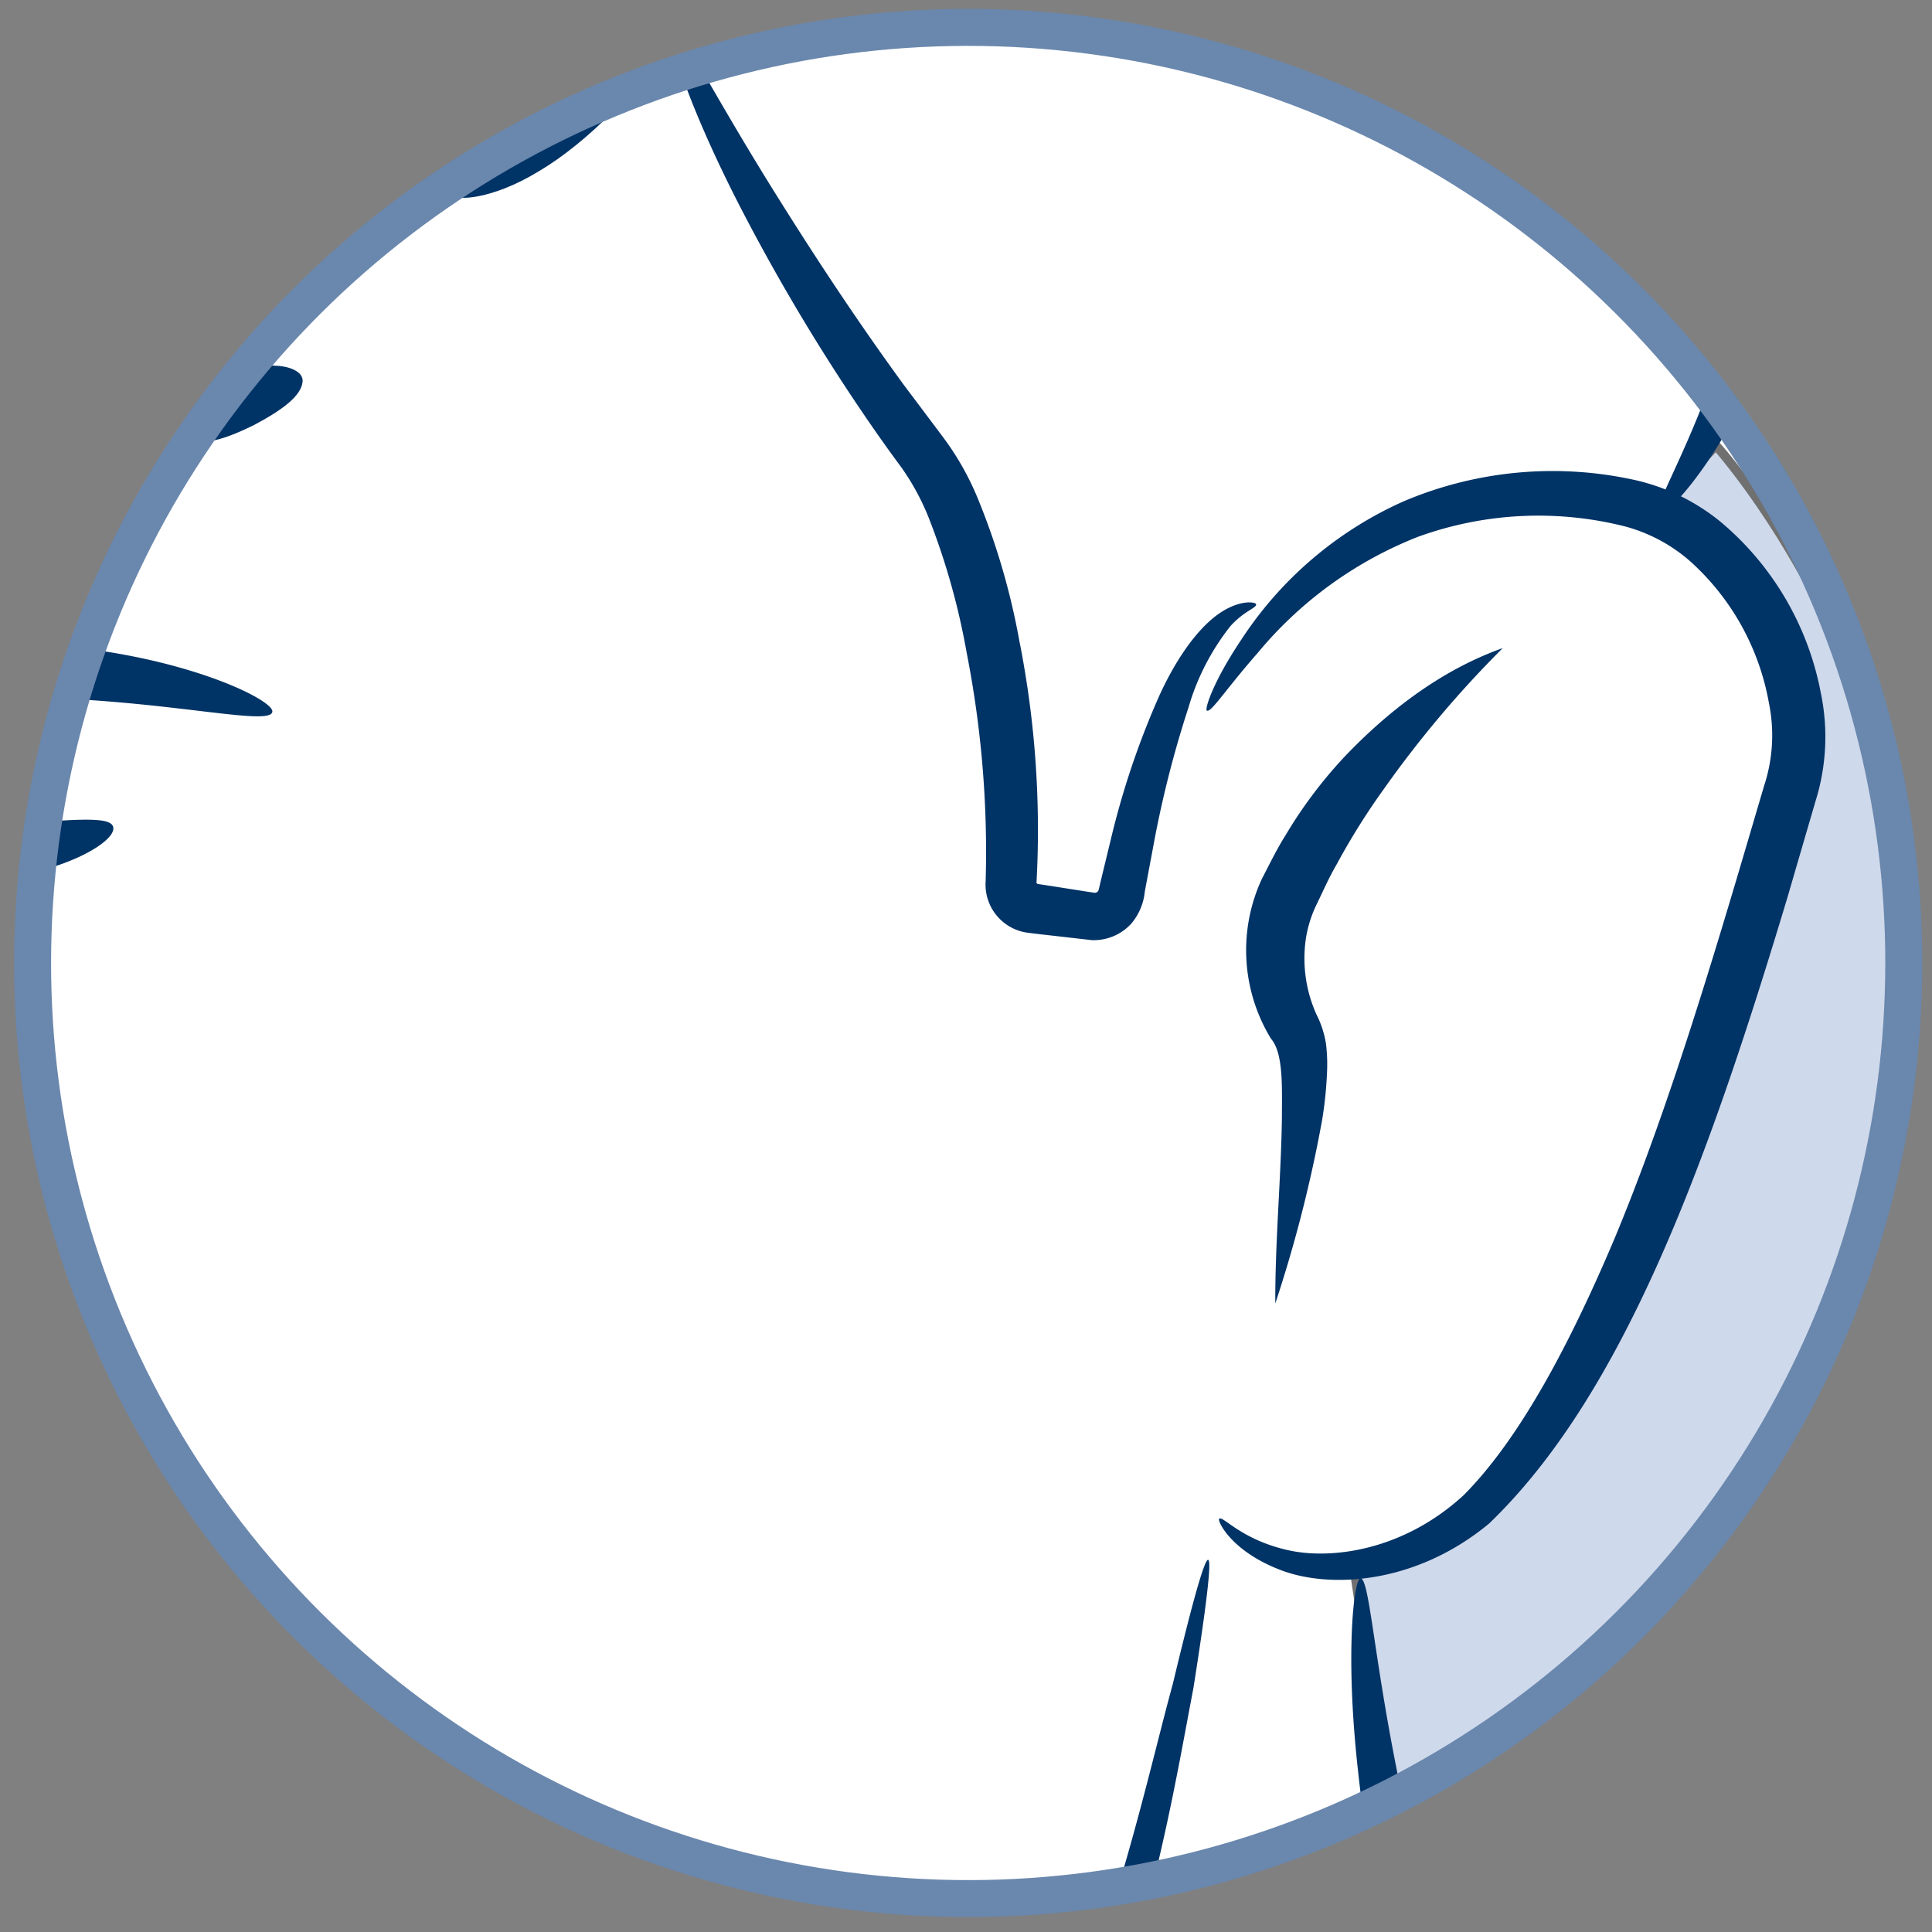 <svg xmlns="http://www.w3.org/2000/svg" xmlns:xlink="http://www.w3.org/1999/xlink" width="209" height="209" viewBox="0 0 209 209">
  <rect x="0" y="0" width="209" height="209" fill="#808080" stroke="none"/>
  <defs>
    <clipPath id="clip-path">
      <rect id="長方形_2089" data-name="長方形 2089" width="209" height="209" transform="translate(1536 7420)" fill="none" stroke="#707070" stroke-width="1"/>
    </clipPath>
    <clipPath id="clip-path-2">
      <path id="パス_46751" data-name="パス 46751" d="M777.437,447.2a101.21,101.21,0,1,0,101.21-101.2,101.213,101.213,0,0,0-101.21,101.2" transform="translate(-777.437 -345.992)" fill="none"/>
    </clipPath>
  </defs>
  <g id="マスクグループ_313" data-name="マスクグループ 313" transform="translate(-1536 -7420)" clip-path="url(#clip-path)">
    <g id="グループ_5964" data-name="グループ 5964" transform="translate(1508 7391.937)">
      <path id="パス_46626" data-name="パス 46626" d="M979.857,447.2a101.21,101.21,0,1,1-101.21-101.21A101.212,101.212,0,0,1,979.857,447.2" transform="translate(-746.35 -314.965)" fill="#fff"/>
      <g id="グループ_5958" data-name="グループ 5958" transform="translate(31.028 31.03)">
        <g id="グループ_5957" data-name="グループ 5957" clip-path="url(#clip-path-2)">
          <path id="パス_46805" data-name="パス 46805" d="M-4694.585-8411.416l-6.064,6.324s15.063,12.089,14.9,19.161-3.77,31.682-8.835,43.235-15.019,35.608-21.06,42.09-18.177,10.023-18.177,10.023l3.928,26.412s37.317-18.1,52.439-64.914S-4694.585-8411.416-4694.585-8411.416Z" transform="translate(4877.183 8456.642)" fill="#ced9eb" stroke="#707070" stroke-width="1"/>
          <path id="パス_46711" data-name="パス 46711" d="M774.911,356.717c-.33,7.267,2.706,19.7,10.832,18.753,7.426-.865,9.763-10.086,8.818-18.753" transform="translate(-791.723 -285.923)" fill="#717071"/>
          <path id="パス_46712" data-name="パス 46712" d="M758.1,359.537c-.3,6.647,2.205,18.014,9.036,17.116,6.238-.812,8.232-9.254,7.466-17.182" transform="translate(-885.888 -270.499)" fill="#717071"/>
          <path id="パス_46713" data-name="パス 46713" d="M854.02,397.654c1.03-3.479,2.046-6.924,3.043-10.311a17.468,17.468,0,0,0,.528-9.01,26.935,26.935,0,0,0-8.508-15.307,17.59,17.59,0,0,0-7.023-3.769,38.228,38.228,0,0,0-22.43,1.116,42.914,42.914,0,0,0-17.367,12.594c-3.452,3.934-5.03,6.475-5.471,6.2-.252-.132.633-3.043,3.67-7.585a40.823,40.823,0,0,1,17.624-15.05,41.247,41.247,0,0,1,25.235-2.251,22.462,22.462,0,0,1,9.2,4.6A31.893,31.893,0,0,1,863.215,377.3a23.269,23.269,0,0,1-.575,11.657q-1.495,5.109-3.023,10.363c-8.363,27.8-17.479,53.565-32.3,67.8-8.033,6.653-17.413,7.056-22.654,4.984-5.452-2.119-6.792-5.446-6.535-5.5.376-.383,2.284,2.165,7.188,3.333,4.752,1.168,12.713.158,19.287-5.921,6.159-6.218,11.565-16.548,16.337-27.842,4.773-11.479,8.938-24.615,13.076-38.516" transform="translate(-669.264 -305.269)" fill="#036"/>
          <path id="パス_46714" data-name="パス 46714" d="M887.371,502.536c20.192-13.5,40.331-25.644,56.813-38.285a97.222,97.222,0,0,0,20.351-20.892,117.176,117.176,0,0,0,11.617-22.766c5.61-14.779,8.317-27.493,10.674-36.087,2.079-8.693,3.412-13.472,3.815-13.4s-.191,5-1.591,13.861c-1.69,8.806-3.769,21.677-9.017,37.037a115.763,115.763,0,0,1-11.492,24.067,99.68,99.68,0,0,1-20.99,22.37c-8.376,6.759-17.657,12.99-27.255,19.38-9.617,6.337-19.584,12.911-29.783,19.638-10.35,6.607-20.806,12.713-31.7,17.261a83.855,83.855,0,0,1-33.334,6.957c-11.03.013-22.008-3.624-29.242-10.852a37.058,37.058,0,0,1-8.046-11.921q-2.644-6.01-5.07-11.519c-6.383-14.654-11.71-26.416-15.644-34.416-3.8-8.139-5.617-12.786-5.274-12.944.389-.172,2.878,4.093,7.274,11.862,4.588,7.749,10.522,19.321,17.393,33.783q2.584,5.406,5.393,11.32a32.659,32.659,0,0,0,7.327,10.337c6.33,6.046,15.835,9.1,25.889,8.977,20.7.29,41.618-10.713,61.889-23.77" transform="translate(-862.974 -205.334)" fill="#036"/>
          <path id="パス_46715" data-name="パス 46715" d="M775.8,448.373c1.433,6.158,4.542,11.967,6.984,17.862,2.509,5.815,4.938,11.426,7.241,16.773,4.5,10.739,8.555,20.416,11.954,28.542,6.653,16.33,10.41,26.615,9.683,26.964s-5.8-9.314-13.432-25.248c-3.743-8-8.191-17.532-13.136-28.113-2.416-5.32-4.951-10.9-7.578-16.693-2.469-5.783-5.7-11.651-7.373-18.641-3.274-13.6-3.545-26.661-3.393-38.424q.158-4.406.31-8.588.12-2.089.238-4.112l.145-2.007c.053-.812.079-.416.02-.66a128.912,128.912,0,0,1-6.475-12.911c-7.188-16.39-8.344-27.737-7.347-27.809.614-.073,3.109,10.462,11.083,26.053,2.02,3.96,4.153,7.868,7.1,12.529.944.785.469,2.594.535,3.076l-.066,1.974c-.033,1.327-.066,2.68-.1,4.053q-.03,4.1-.06,8.442c.125,11.5.621,24.318,3.67,36.938" transform="translate(-912.433 -293.815)" fill="#036"/>
          <path id="パス_46716" data-name="パス 46716" d="M778.634,421.6c-2.568,10.192-4.753,19.6-8.607,28.522-3.644,7.122-3.122,15.611.515,20.04a11.717,11.717,0,0,0,3.083,2.693q1.981,1.1,3.723,2.079c2.363,1.254,4.4,2.336,6.066,3.221,3.353,1.756,5.208,2.773,5.083,3.155s-2.271.086-5.947-1.049c-1.842-.574-4.059-1.353-6.595-2.376q-1.891-.812-4.04-1.736a14.938,14.938,0,0,1-4.475-3.267c-5.452-5.914-6.4-16.106-2.251-25.109,3.037-7.69,5.321-17.631,7.769-27.525,2.356-10.027,4.5-19.644,6.02-28.364.766-4.416,1.333-8.258.64-11.783a21.3,21.3,0,0,0-3.986-9.122c-3.835-5.122-8.172-8.654-10.859-11.3-2.765-2.607-4.211-4.185-3.96-4.508s2.145.647,5.366,2.726a60.49,60.49,0,0,1,12.693,10.522,24.643,24.643,0,0,1,5.492,10.733c1.089,4.337.554,9.149-.073,13.558-1.274,9.03-3.273,18.739-5.657,28.892" transform="translate(-870.709 -294.888)" fill="#036"/>
          <path id="パス_46717" data-name="パス 46717" d="M775.785,372.316c6.185-.046,10.456,3.842,9.386,5.182-.93,1.281-4.654.627-9.459.654-4.924-.192-7.828.567-9.116-.211-.633-.449-.29-2.132,1.551-3.485a12.652,12.652,0,0,1,7.637-2.139" transform="translate(-839.793 -198.57)" fill="#036"/>
          <path id="パス_46718" data-name="パス 46718" d="M799.673,356.1c17.888-.3,31.208,6.066,30.581,7.446-.521,1.624-13.881-1.928-30.47-1.611a70.955,70.955,0,0,0-11.419,1,18.848,18.848,0,0,0-8.073,3.195c-4.265,3-6.753,5.65-7.439,5.083-.555-.423.588-3.868,4.805-8.258a19.82,19.82,0,0,1,9.492-5.261,52.813,52.813,0,0,1,12.522-1.6" transform="translate(-803.838 -289.45)" fill="#036"/>
          <path id="パス_46719" data-name="パス 46719" d="M774.383,364.905c-6.007.541-10.918,2.2-13.353,4.753-2.522,2.548-3.716,5.221-4.555,4.878-.614-.2-1.142-3.03,1.287-7.4,2.588-4.555,9.334-7.525,16.106-8.046a32.587,32.587,0,0,1,17.189,3.215c3.987,2.007,5.914,4.04,5.551,4.713-.772,1.6-10.363-3.142-22.225-2.112" transform="translate(-897.732 -273.332)" fill="#036"/>
          <path id="パス_46720" data-name="パス 46720" d="M769.771,363.233c-6.3-2.779-11.809-5.353-11.333-6.984.4-1.459,6.587-1.465,13.736,1.663a21.907,21.907,0,0,1,8.132,5.934c1.67,2.132,1.994,3.908,1.373,4.35-1.34.819-5.5-2.31-11.908-4.964" transform="translate(-884.011 -293.839)" fill="#036"/>
          <path id="パス_46721" data-name="パス 46721" d="M767.137,363.011c-6.225-2.475-11.023-4.7-10.878-6.211.158-1.716,6.4-1.868,12.984.766,6.687,2.521,11.089,6.8,10.152,8.139-.9,1.32-6.027-.35-12.258-2.693" transform="translate(-896.071 -292.501)" fill="#036"/>
          <path id="パス_46722" data-name="パス 46722" d="M765.379,363.292c-6.178-2.594-11-4.3-11.023-5.875-.053-1.7,6.488-2.383,13.155.442,6.634,2.693,11.023,6.264,10.436,7.7-.634,1.551-6.37.251-12.568-2.264" transform="translate(-906.71 -290.28)" fill="#036"/>
          <path id="パス_46723" data-name="パス 46723" d="M760.637,362.905c-4.271-1.585-7.129-3.083-7.321-4.568-.217-1.8,4.674-2.713,9.255-.937,4.687,1.611,7.736,4.885,6.8,6.264-.891,1.3-4.489.713-8.733-.759" transform="translate(-912.574 -287.471)" fill="#036"/>
          <path id="パス_46724" data-name="パス 46724" d="M772.441,361.56c4.073-7.182,10.64-9.585,11.36-8.179.872,1.386-3.129,5.373-6.271,11.043-3.247,5.578-4.33,11.1-6.027,11.123-1.518.178-3.155-6.74.937-13.987" transform="translate(-819.874 -306.753)" fill="#036"/>
          <path id="パス_46725" data-name="パス 46725" d="M775.752,360.055c4.41-6.31,10.892-8.786,11.592-7.175.646,1.386-3.017,5.129-6.878,10.614-3.987,5.327-6.654,10.1-8.231,9.716-1.584-.323-1.1-6.964,3.517-13.156" transform="translate(-811.153 -310.093)" fill="#036"/>
          <path id="パス_46726" data-name="パス 46726" d="M777.992,358.3c4.482-5.347,10.482-7.485,11.182-5.829.581,1.366-2.72,4.878-6.779,9.657-4.145,4.607-7.017,8.535-8.541,8.1-1.637-.422-.6-6.68,4.139-11.928" transform="translate(-801.564 -312.786)" fill="#036"/>
          <path id="パス_46727" data-name="パス 46727" d="M778.859,357.1c3.558-4.528,8.9-6.528,9.584-4.759.476,1.353-1.756,4.376-5.1,8.5-3.413,3.974-6.218,6.937-7.7,6.422-1.6-.541-.587-5.769,3.215-10.165" transform="translate(-791.578 -314.039)" fill="#036"/>
          <path id="パス_46728" data-name="パス 46728" d="M781.023,355.6c4.073-3.967,8.885-5.1,9.591-3.624.713,1.426-2.053,4.429-5.538,7.822-3.552,3.294-6.191,5.993-7.7,5.465-1.6-.521-.581-5.756,3.65-9.663" transform="translate(-781.808 -315.96)" fill="#036"/>
          <path id="パス_46729" data-name="パス 46729" d="M782.7,353.994c3.651-2.97,8.384-3.281,8.654-1.492.2,1.492-1.888,3.584-5.089,6.119-3.234,2.4-5.828,4.033-7.254,3.333-1.538-.739-.158-5.142,3.689-7.961" transform="translate(-772.102 -315.709)" fill="#036"/>
          <path id="パス_46730" data-name="パス 46730" d="M784.8,352.766c3.7-2.053,8.066-1.294,7.922.488-.132,1.538-2.132,3.05-5.268,4.713-3.129,1.545-5.862,2.4-7.056,1.333-1.247-1.083.574-4.647,4.4-6.535" transform="translate(-763.015 -314.949)" fill="#036"/>
          <path id="パス_46731" data-name="パス 46731" d="M801.839,379.547c12.2,1.07,22.034,3.6,29.578,4.462,7.432,1.076,12.119,1.386,12.178,2.231.066.759-4.687,1.928-12.476,1.888-7.71.178-18.554-1.8-29.518-2.753l-.865-.026s.072-.02-.455.112l-2.192.488q-2.159.376-4.245.739c-2.779.416-5.458.693-8.013.891s-4.984.31-7.347.291c.027-.555-2.132,1.518-3.406,2.647a33.436,33.436,0,0,1-7.532,5.531c-2.073.99-3.419,1.01-3.531.653-.166-.7,3.419-3.063,8.1-9.056q.969-1.109,2.027-2.317a8.558,8.558,0,0,1,1.5-1.38,9.216,9.216,0,0,1,1.234-.8l1.459-.118c2.119-.178,4.475-.469,6.924-.8s5.023-.72,7.657-1.188q1.96-.386,3.974-.779l1.981-.462a5.842,5.842,0,0,1,1.65-.3Z" transform="translate(-852.633 -158.314)" fill="#036"/>
          <path id="パス_46732" data-name="パス 46732" d="M797.289,384.069c9.056-.9,17.321-1.637,22.964-2.766,5.928-1.274,10.106-1.076,10.079-.119-.039.687-3.32,1.822-8.944,4.086-5.947,2.3-14.3,3.683-23.545,4.607a127.2,127.2,0,0,1-23.895.356c-5.472-.838-9.109.587-9.445-.356-.106-.376.561-1.056,2.132-1.947a16.8,16.8,0,0,1,7.479-1.822c5.8-.389,14.119-1.2,23.175-2.04" transform="translate(-849.938 -153.239)" fill="#036"/>
          <path id="パス_46733" data-name="パス 46733" d="M789.16,359.638c8.119-.33,14.086-1.287,14.858-.04.963,1.584-5.875,5.578-14.476,5.861-8.555.607-15.525-1.544-15.208-3.228.277-1.5,6.766-2.033,14.825-2.594" transform="translate(-794.87 -273.273)" fill="#036"/>
          <path id="パス_46734" data-name="パス 46734" d="M769.593,369.092c-6.865,1.1-11.776-1.578-11.439-3.023.3-1.67,5.221-1.822,10.422-2.726,5.182-.759,9.149-2.891,10.324-1.73.528.581.1,2.033-1.492,3.664a14.687,14.687,0,0,1-7.816,3.815" transform="translate(-885.53 -260.403)" fill="#036"/>
          <path id="パス_46735" data-name="パス 46735" d="M816,439.338c5.287,18.581,10.093,35.532,12.278,48.206a77.81,77.81,0,0,1,1.433,15.215c-.29,3.677-.839,5.624-1.2,5.571-.429-.053-.673-2.033-1.069-5.446-.614-3.452-1.538-8.389-3.2-14.462-3.155-12.172-8.541-28.819-13.862-47.493-5.347-18.66-9.169-35.981-10.535-48.76-1.426-12.792-.409-20.8.277-20.759.924.013,1.379,7.815,3.809,20.146,2.37,12.343,6.739,29.2,12.066,47.783" transform="translate(-655.972 -203.636)" fill="#036"/>
          <path id="パス_46736" data-name="パス 46736" d="M788.917,436.883c2.555,11.842,3.875,22.819,3.736,30.872-.02,8.079-1.934,13.01-2.66,12.779-.832-.211-.449-4.9-1.465-12.574-.891-7.657-2.812-18.225-5.314-29.829-2.574-11.6-5.208-22.04-7.247-29.558-1.987-7.531-3.532-12.066-2.8-12.462.686-.383,3.65,3.743,6.7,11.122a180.3,180.3,0,0,1,9.049,29.651" transform="translate(-802.389 -65.429)" fill="#036"/>
          <path id="パス_46737" data-name="パス 46737" d="M825.805,412.762a105.056,105.056,0,0,1,1.821,25.869.165.165,0,0,0,.033.172l.086.059,1.129.172q2.544.4,4.977.779a.46.46,0,0,0,.344-.086c.105-.119.092.079.337-1.023q.583-2.406,1.135-4.686a89.051,89.051,0,0,1,5.261-15.571c1.933-4.218,4.277-7.373,6.528-8.891,2.3-1.545,3.967-1.162,3.921-.938.052.4-1.254.68-2.753,2.324a25.658,25.658,0,0,0-4.548,8.786,115.4,115.4,0,0,0-3.868,15.314c-.284,1.512-.575,3.056-.872,4.647a6.29,6.29,0,0,1-1.485,3.492,5.514,5.514,0,0,1-4.231,1.762c-1.782-.2-3.6-.416-5.466-.621l-1.551-.191a5.252,5.252,0,0,1-4.482-5.571,111.653,111.653,0,0,0-2.053-24.7,76.316,76.316,0,0,0-3.96-14.231,26.223,26.223,0,0,0-3.1-5.822c-1.446-1.947-2.812-3.888-4.112-5.8a216.018,216.018,0,0,1-12.614-21.011c-6.509-12.357-8.951-20.759-8.2-21.03.759-.29,4.469,7.354,11.776,18.977,3.65,5.815,8.106,12.667,13.433,19.968,1.353,1.8,2.746,3.65,4.159,5.538a30.271,30.271,0,0,1,3.927,6.977,76.071,76.071,0,0,1,4.423,15.34" transform="translate(-718.522 -346.206)" fill="#036"/>
          <path id="パス_46738" data-name="パス 46738" d="M824.786,393.927c-1.98,15.7-6.2,29.618-10.72,39.057-4.515,9.5-9.32,14.153-9.809,13.7-.753-.574,2.66-5.849,6.007-15.295A188.189,188.189,0,0,0,819,393.149a260.035,260.035,0,0,0,2.39-39.321c-.019-10.139-1.623-16.053-.845-16.4.686-.37,3.881,5.7,4.964,16.093a162.55,162.55,0,0,1-.726,40.41" transform="translate(-627.81 -394.066)" fill="#036"/>
          <path id="パス_46739" data-name="パス 46739" d="M793.4,369.778c4.508-15.591,5.366-28.931,7.05-28.958,1.538-.132,3.327,13.98-1.432,30.548a66.185,66.185,0,0,1-9.1,19.921c-3.333,4.634-6.37,6.667-6.9,6.132-.621-.581,1.141-3.419,3.34-8.218a138.1,138.1,0,0,0,7.043-19.426" transform="translate(-746.913 -374.96)" fill="#036"/>
          <path id="パス_46740" data-name="パス 46740" d="M809.747,370.307c-4.983,7.274-10.845,13.168-16.033,16.231-5.181,3.168-9.175,3.215-9.3,2.522-.245-.871,2.9-2.251,6.884-5.862,4.027-3.538,8.885-9.268,13.658-16.225,9.492-13.941,16.376-26.219,17.954-25.407,1.293.627-3.215,14.106-13.162,28.74" transform="translate(-738.439 -370.987)" fill="#036"/>
          <path id="パス_46741" data-name="パス 46741" d="M795.364,376.265c6.964-19.439,6.324-36.9,8.178-36.905.759-.033,1.8,4.271,1.934,11.4a78.385,78.385,0,0,1-4.62,27.473,72.86,72.86,0,0,1-14.172,24.047c-4.859,5.274-8.581,7.71-9.083,7.2-1.353-1.247,10.931-13.67,17.763-33.209" transform="translate(-777.094 -383.137)" fill="#036"/>
          <path id="パス_46742" data-name="パス 46742" d="M807.616,373.611a73.778,73.778,0,0,1-19.057,15.73c-5.584,3.056-9.446,4.007-9.763,3.34-.746-1.512,12.475-8.964,24.43-22.918a122.47,122.47,0,0,0,13.69-18.951c3.036-5.182,4.567-8.66,5.405-8.443.727.165.568,4.211-1.676,10.212a70.473,70.473,0,0,1-13.03,21.03" transform="translate(-769.991 -366.337)" fill="#036"/>
          <path id="パス_46743" data-name="パス 46743" d="M775.883,386.282c-3.175,11.617-7.8,21.73-12.376,28.311-4.548,6.654-8.819,9.525-9.274,8.99-.634-.654,2.357-4.343,5.723-11.1a152.482,152.482,0,0,0,10.3-27.77,290.78,290.78,0,0,0,6.443-29.175c1.32-7.558,1.663-12.284,2.508-12.35.766-.079,1.895,4.845,1.6,12.753a133.2,133.2,0,0,1-4.924,30.344" transform="translate(-907.88 -361.72)" fill="#036"/>
          <path id="パス_46744" data-name="パス 46744" d="M811.782,378.708A157.656,157.656,0,0,1,784.4,400.623c-7.7,4.739-13.136,6.456-13.439,5.776-.376-.785,4.218-3.723,11.083-9.162a310.946,310.946,0,0,0,25.644-22.693,237.455,237.455,0,0,0,22.786-25.407c5.406-6.885,7.241-11.868,8.113-11.677.739.086.106,6.132-4.667,13.947-4.594,7.842-12.31,17.737-22.139,27.3" transform="translate(-813.822 -393.811)" fill="#036"/>
          <path id="パス_46745" data-name="パス 46745" d="M779.156,378.815c10.211-24.331,23.182-41.75,24.522-40.747,1.288.9-9.109,19.11-19.168,43.071-10.165,23.9-18.608,43.427-20.239,42.773-1.359-.541,4.581-20.892,14.885-45.1" transform="translate(-852.254 -390.604)" fill="#036"/>
          <path id="パス_46746" data-name="パス 46746" d="M814.876,393.208c-11.736,13.3-24.528,23.413-34.6,29.314-10.132,5.895-17.274,7.617-17.479,7-.356-.885,6.053-3.907,15.235-10.455a203.128,203.128,0,0,0,32.489-29.75A297.538,297.538,0,0,0,837.484,354.2c6.271-9.485,9.294-15.836,10.112-15.525.693.225-1.056,7.36-6.555,17.618a192.126,192.126,0,0,1-26.166,36.918" transform="translate(-859.484 -387.05)" fill="#036"/>
          <path id="パス_46747" data-name="パス 46747" d="M808.519,408.4a159.73,159.73,0,0,1-35.763,39.532c-10.945,8.3-18.839,11.6-19.129,11.036-.5-.845,6.548-5.353,16.495-14.211a198.668,198.668,0,0,0,33.507-39.546,217.015,217.015,0,0,0,23.1-46.489c4.422-12.588,5.789-20.812,6.713-20.7.68.04.752,8.634-2.772,21.915-3.479,13.215-10.641,30.984-22.146,48.463" transform="translate(-910.931 -390.66)" fill="#036"/>
          <path id="パス_46748" data-name="パス 46748" d="M756.921,411.547c2.852,20.766,8.845,38.918,15.05,51.037,6.125,12.2,12.31,18.258,11.578,19.01-.3.475-7.8-4.739-15.189-17-7.426-12.132-14.284-30.845-17.214-52.206-3.255-21.327-2.04-41.1.878-54.952.918-3.446,1.7-6.561,2.647-9.228,1.1-2.627,1.966-4.9,2.9-6.66,2.138-3.432,3.459-5.142,3.8-4.931s-.3,2.337-1.71,5.835c-.588,1.815-1.1,4.119-1.861,6.686-.614,2.634-1.082,5.71-1.71,9.043a195.425,195.425,0,0,0,.832,53.367" transform="translate(-935.559 -398.61)" fill="#036"/>
          <path id="パス_46749" data-name="パス 46749" d="M808.508,417.392a186.1,186.1,0,0,1-7.993,25.208c-2.568,6.317-5.136,9.888-5.829,9.512-.733-.376.389-4.3,1.907-10.8,1.6-6.5,3.808-15.439,6.251-25.327,5.056-19.8,8.713-35.8,10.119-35.691,1.822.158.646,17.129-4.456,37.1" transform="translate(-682.116 -153.868)" fill="#036"/>
          <path id="パス_46750" data-name="パス 46750" d="M825.182,356.163A116.052,116.052,0,0,0,812.323,371.4a74.437,74.437,0,0,0-5.116,8.172c-.812,1.379-1.445,2.845-2.144,4.277a13.067,13.067,0,0,0-1.2,3.855,14.778,14.778,0,0,0,1.155,8.086,10.765,10.765,0,0,1,1.036,3.175,18.2,18.2,0,0,1,.119,2.944,42.4,42.4,0,0,1-.535,5.307,146.208,146.208,0,0,1-5.069,19.855c-.02-6.832.634-13.624.719-20.238,0-3.188.172-6.845-1.188-8.416a18.37,18.37,0,0,1-.964-17.32c.831-1.578,1.6-3.195,2.554-4.7a49.182,49.182,0,0,1,6.37-8.475c4.852-5.083,10.555-9.419,17.122-11.756" transform="translate(-665.64 -289.026)" fill="#036"/>
        </g>
      </g>
      <circle id="楕円形_499" data-name="楕円形 499" cx="101.21" cy="101.21" r="101.21" transform="translate(0.5 77.463) rotate(-22.5)" fill="none" stroke="#6a87ad" stroke-miterlimit="10" stroke-width="4"/>
    </g>
  </g>
</svg>
